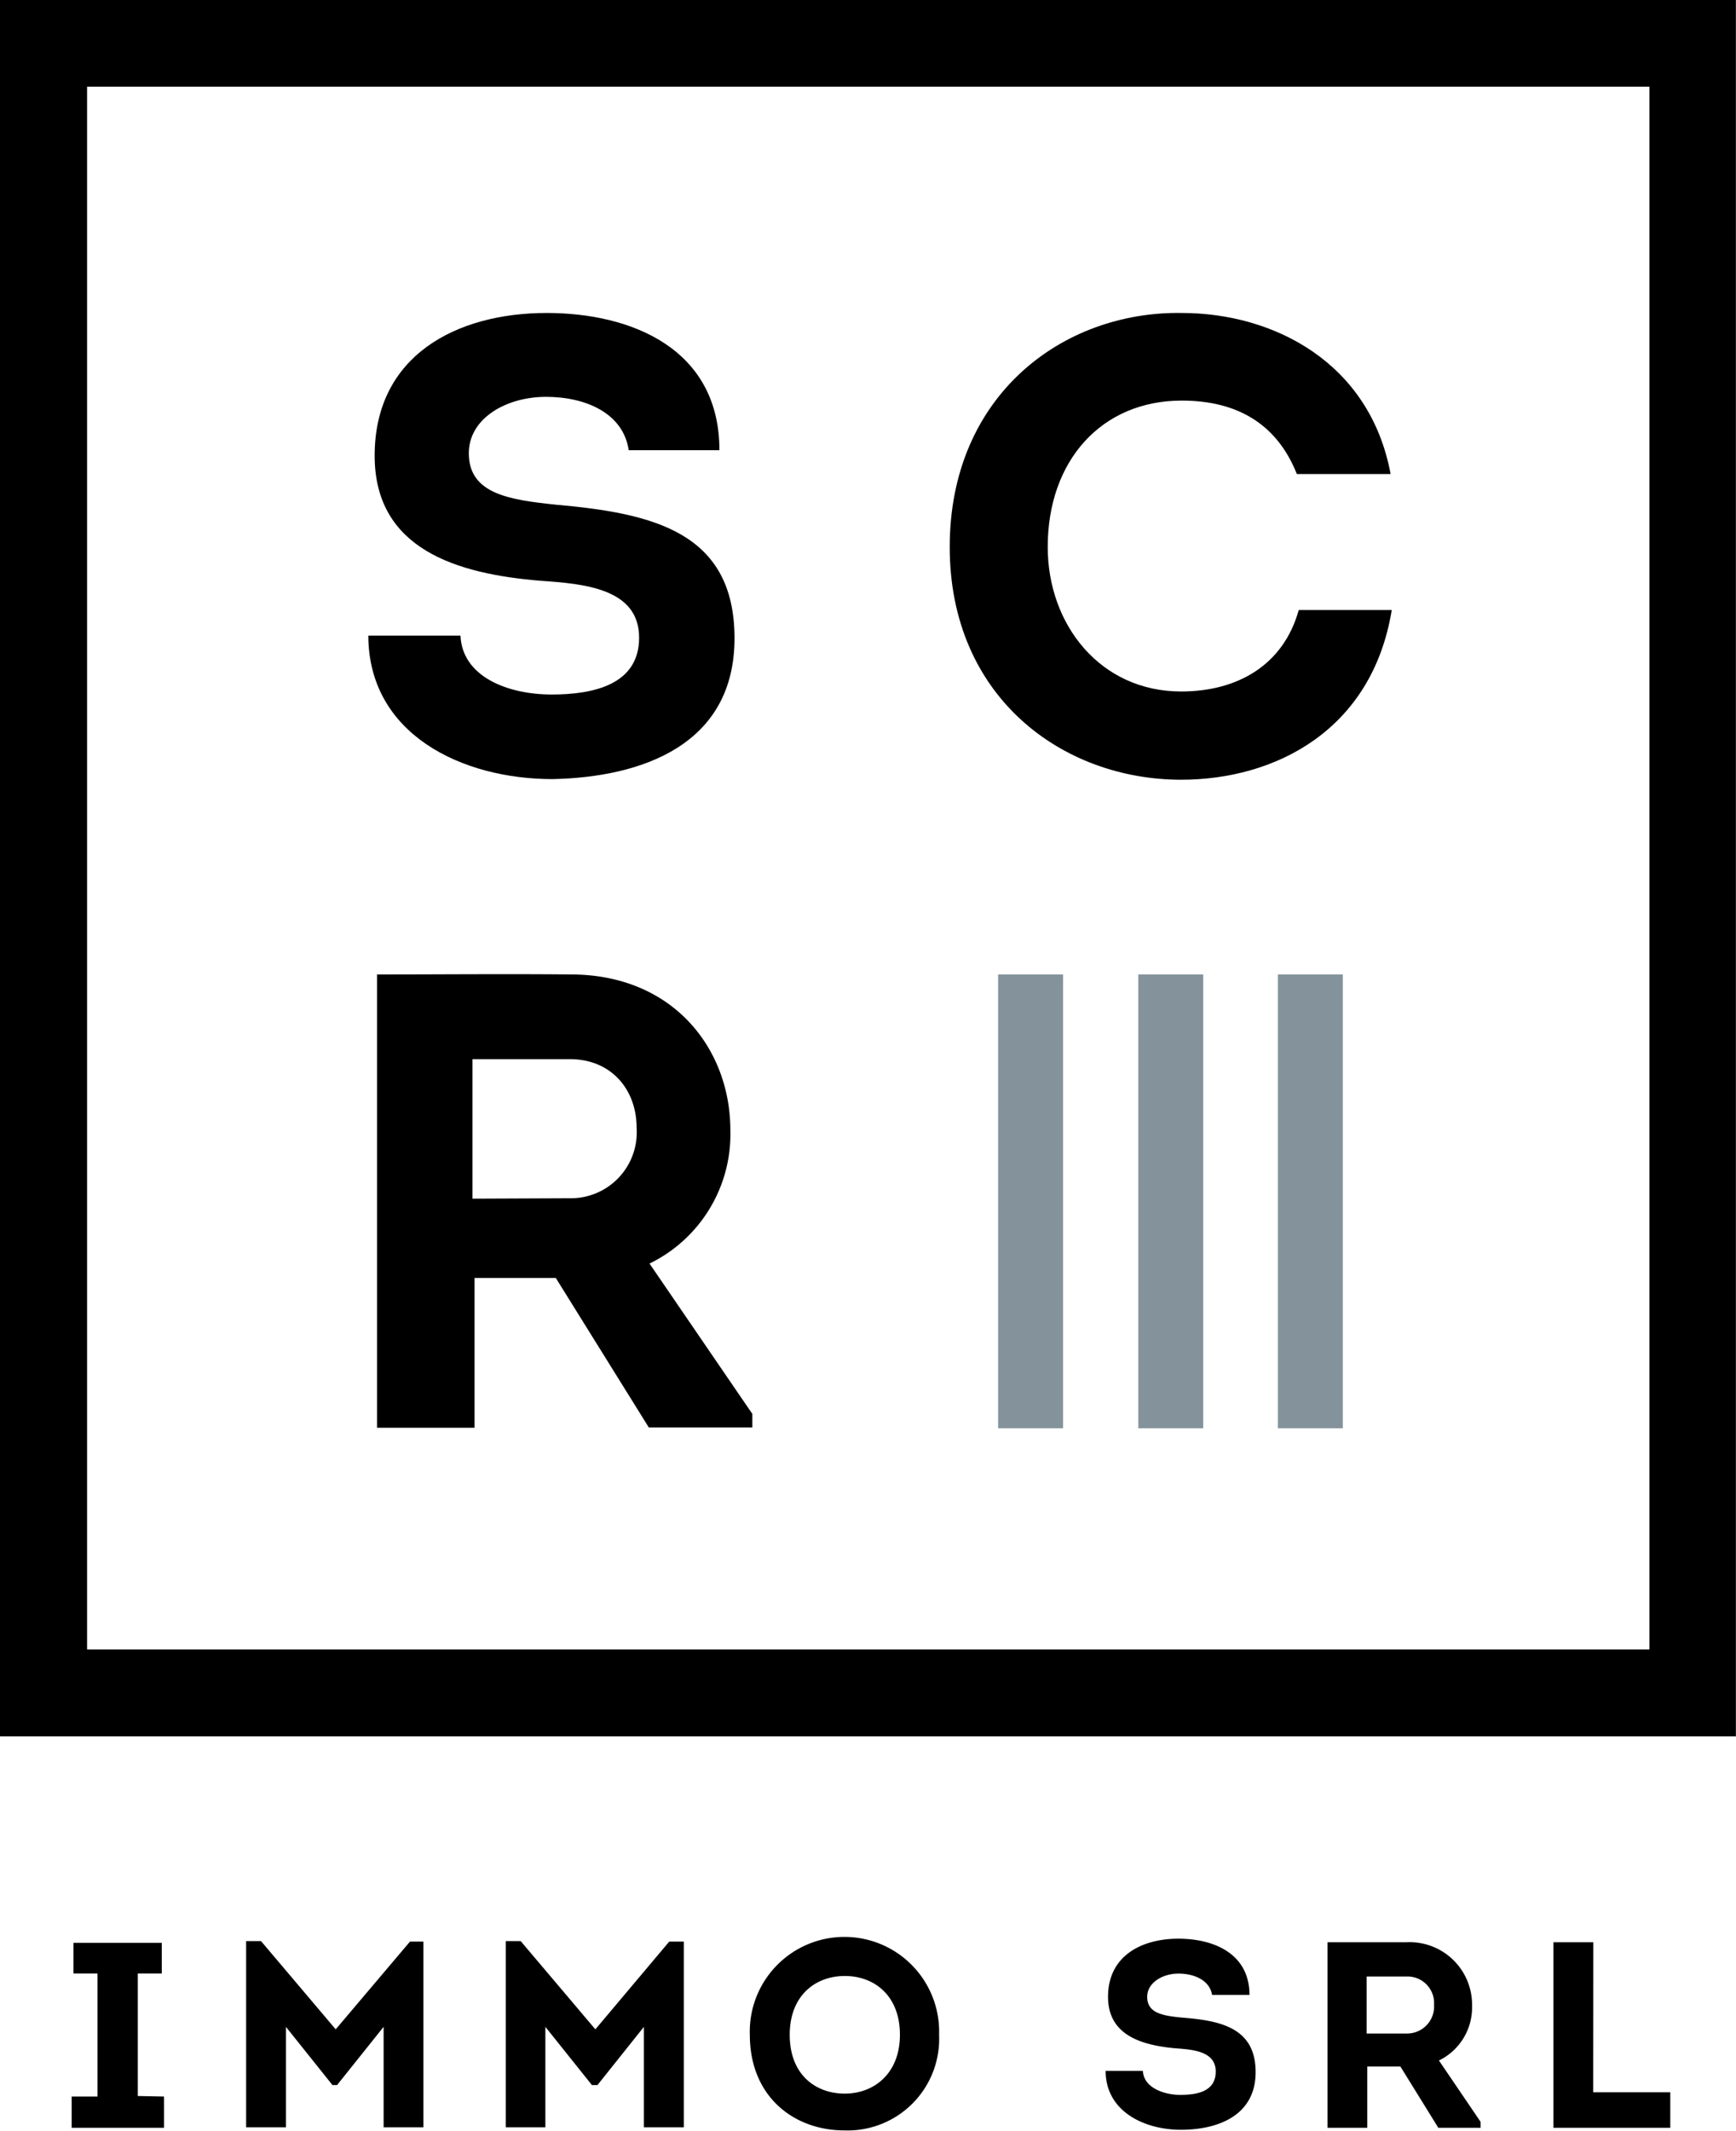 <svg xmlns="http://www.w3.org/2000/svg" xmlns:xlink="http://www.w3.org/1999/xlink" viewBox="0 0 166.67 204.53"><defs><style>.cls-1{fill:none;}.cls-2{fill:#83929b;}.cls-3{clip-path:url(#clip-path);}</style><clipPath id="clip-path" transform="translate(-16.64 -23.34)"><rect class="cls-1" width="200" height="249.97"/></clipPath></defs><title>s</title><g id="Ebene_2" data-name="Ebene 2"><g id="Ebene_1-2" data-name="Ebene 1"><rect class="cls-2" x="95.83" y="93.53" width="6.23" height="43.56"/><rect class="cls-2" x="109.29" y="93.53" width="6.23" height="43.56"/><rect class="cls-2" x="122.69" y="93.53" width="6.23" height="43.56"/><path d="M175,181.66H25v-150H175ZM183.3,23.34H16.64V190H183.3Z" transform="translate(-16.64 -23.34)"/><g class="cls-3"><path d="M52,84.3c0,9.53,9,13.82,17.69,13.82,8.59-.18,17.47-3.29,17.47-13.52S79.25,72.6,70,71.78c-4.53-.47-8.35-1.06-8.35-4.94,0-3.35,3.59-5.41,7.41-5.41S76.48,63,77,66.55h8.71c0-9.76-8.47-13.17-16.58-13.17-8.64,0-16.52,4.06-16.52,13.7,0,9,7.93,11.34,15.87,12,4.17.29,9.52.71,9.52,5.47C78,89.12,73.49,90,69.61,90c-4.24,0-8.59-1.71-8.76-5.65H52Z" transform="translate(-16.64 -23.34)"/></g><g class="cls-3"><path d="M62,138.39V125h9.35c4,0,6.41,2.94,6.41,6.59a6.33,6.33,0,0,1-6.41,6.76Zm17,6.23a13.81,13.81,0,0,0,7.76-12.82c0-7.7-5.41-14.93-15.34-14.93-6.23-.06-12.35,0-18.58,0v43.51H62.2V146H70l8.93,14.35h9.94v-1.3Z" transform="translate(-16.64 -23.34)"/></g><g class="cls-3"><path d="M169.61,209.76h-3.83v17.81H177v-3.41h-7.4Zm-21.76,8.76v-5.47h3.83a2.55,2.55,0,0,1,2.64,2.71,2.59,2.59,0,0,1-2.64,2.76Zm6.94,2.59a5.66,5.66,0,0,0,3.18-5.24,6,6,0,0,0-6.29-6.11h-7.59v17.81h3.82v-5.88h3.18l3.64,5.88h4.06V227Zm-32,1c0,3.88,3.7,5.65,7.23,5.65s7.17-1.35,7.17-5.53-3.23-4.94-7-5.23c-1.88-.18-3.41-.41-3.41-2,0-1.35,1.47-2.23,3-2.23s3,.64,3.23,2.05h3.59c0-4-3.47-5.4-6.82-5.4-3.53,0-6.76,1.64-6.76,5.58,0,3.7,3.23,4.64,6.46,4.94,1.71.12,3.88.29,3.88,2.23s-1.82,2.24-3.41,2.24-3.52-.71-3.58-2.3Zm-30.33-3.47c0-3.76,2.46-5.64,5.29-5.64s5.29,1.88,5.29,5.64-2.53,5.65-5.29,5.65-5.29-1.77-5.29-5.65m14.34,0a9.09,9.09,0,1,0-18.17,0c0,6,4.3,9.18,9.06,9.18a8.79,8.79,0,0,0,9.11-9.18m-33-.52-7.17-8.47H65.2v17.87H69v-9.64l4.47,5.59H74l4.46-5.59v9.64h3.83V209.7H80.89Zm-24.93,0-7.17-8.47H40.27v17.87h3.82v-9.64l4.47,5.59H49l4.47-5.59v9.64h3.82V209.7H56Zm-19,6.4V212.76h2.3v-2.94H23.69v2.94H26v11.81H23.52v3h8.87v-3Z" transform="translate(-16.64 -23.34)"/></g><g class="cls-3"><path d="M107.82,75.84c0,14.4,10.82,22.34,22.22,22.34,9.05,0,18.34-4.76,20.22-16.29h-8.93c-1.47,5.29-5.88,7.82-11.29,7.82-7.76,0-12.81-6.41-12.81-13.87,0-8.29,5.17-14.05,12.87-14.05,5.23,0,9.11,2.17,11.05,7.05h9c-2-10.76-11.29-15.46-20.05-15.46-11.46-.18-22.28,7.94-22.28,22.46" transform="translate(-16.64 -23.34)"/></g></g></g></svg>